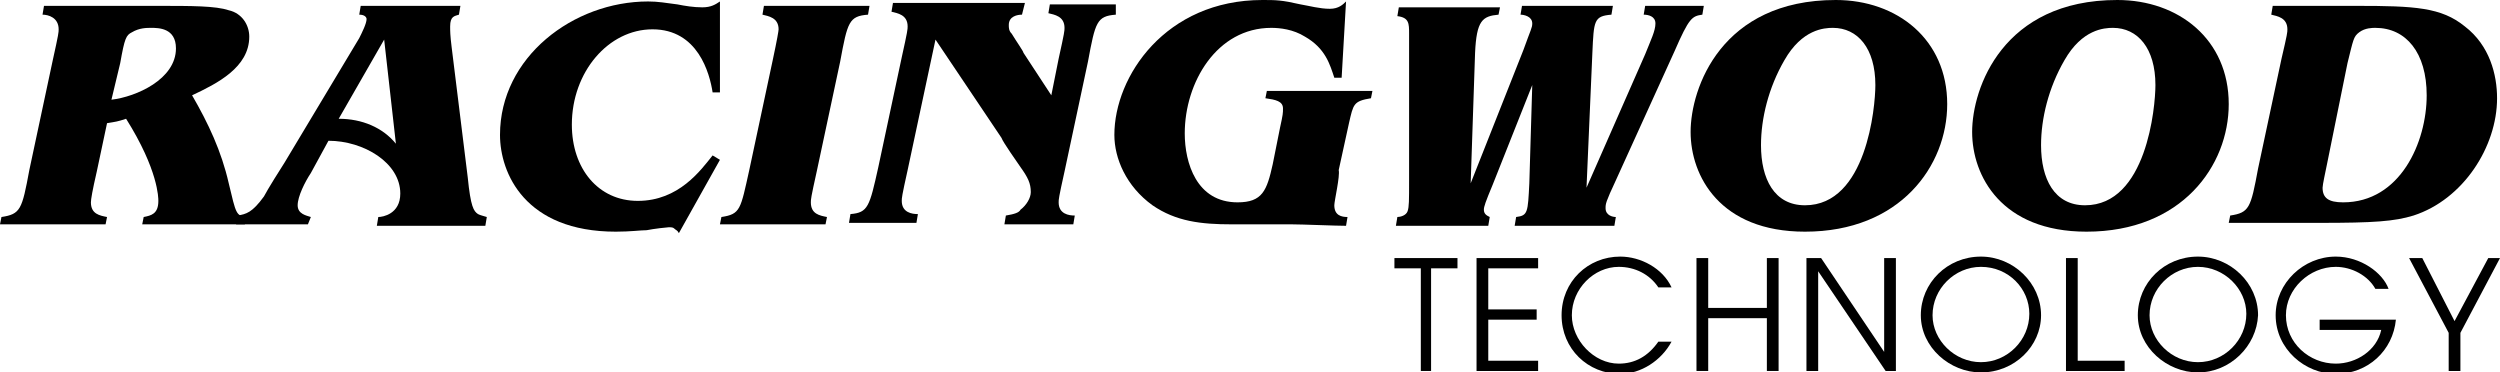 <?xml version="1.0" encoding="UTF-8"?>
<!-- Generator: Adobe Illustrator 28.2.0, SVG Export Plug-In . SVG Version: 6.00 Build 0)  -->
<svg xmlns="http://www.w3.org/2000/svg" xmlns:xlink="http://www.w3.org/1999/xlink" version="1.1" id="Layer_1" x="0px" y="0px" viewBox="0 0 170.5 25.4" style="enable-background:new 0 0 170.5 25.4;" xml:space="preserve">
<g>
	<path d="M10.7,0.4c2.4,0,4,0,4.9,0.3c0.9,0.2,1.4,1,1.4,1.8c0,2.1-2.2,3.2-3.9,4c1.1,1.9,2,3.8,2.5,6c0.5,2.1,0.5,2.2,1.2,2.3   l-0.1,0.5h-7l0.1-0.5c0.5-0.1,1-0.2,1-1.1c0-0.2,0-2.1-2.2-5.6C8,8.3,7.9,8.3,7.3,8.4l-0.7,3.3c-0.3,1.3-0.4,1.9-0.4,2.1   c0,0.8,0.6,0.9,1.1,1l-0.1,0.5H0l0.1-0.5c1.3-0.2,1.4-0.5,1.9-3.2l1.6-7.5C4,2.3,4,2.2,4,2C4,1.2,3.3,1,2.9,1l0.1-0.6H10.7z    M7.6,6.8C9.3,6.6,12,5.4,12,3.3c0-1.4-1.2-1.4-1.7-1.4c-0.3,0-0.8,0-1.3,0.3C8.6,2.4,8.5,2.6,8.2,4.3L7.6,6.8z"></path>
	<path d="M31.3,1c-0.3,0.1-0.6,0.1-0.6,0.8c0,0.3,0,0.6,0.1,1.4l1.1,8.9c0.2,2,0.4,2.3,0.7,2.5c0.2,0.1,0.3,0.1,0.6,0.2l-0.1,0.6   h-7.4l0.1-0.6c0.3,0,1.5-0.2,1.5-1.6c0-2.1-2.5-3.6-4.9-3.6l-1.2,2.2c-0.4,0.6-0.9,1.6-0.9,2.2c0,0.6,0.6,0.7,0.9,0.8L21,15.3h-4.9   l0.1-0.6c0.6-0.1,1-0.2,1.8-1.3c0.2-0.4,1.2-2,1.4-2.3l5.1-8.5c0.2-0.4,0.5-1,0.5-1.3C25,1.2,24.9,1,24.5,1l0.1-0.6h6.8L31.3,1z    M23.1,8.1c1.6,0,3,0.6,3.9,1.7l-0.8-7.1L23.1,8.1z"></path>
	<path d="M49.1,6.3h-0.5C48.4,5,47.6,2,44.5,2c-3,0-5.5,2.9-5.5,6.5c0,3,1.8,5.2,4.5,5.2c2.8,0,4.3-2.1,5.1-3.1l0.5,0.3l-2.8,5   c-0.1-0.2-0.2-0.2-0.3-0.3c-0.1-0.1-0.2-0.1-0.4-0.1c-0.1,0-1,0.1-1.5,0.2c-0.4,0-1.1,0.1-2.1,0.1c-6.2,0-7.9-4-7.9-6.6   c0-5.3,5-9.1,10.1-9.1c0.7,0,1.2,0.1,2,0.2c0.5,0.1,1.1,0.2,1.7,0.2c0.6,0,0.9-0.2,1.2-0.4L49.1,6.3z"></path>
	<path d="M59.2,1c-1.3,0.1-1.4,0.5-1.9,3.2l-1.6,7.5c-0.4,1.8-0.4,1.9-0.4,2.1c0,0.8,0.6,0.9,1.1,1l-0.1,0.5h-7.2l0.1-0.5   c1.3-0.2,1.3-0.5,1.9-3.2l1.6-7.5C53,2.7,53.1,2.1,53.1,2c0-0.8-0.7-0.9-1.1-1l0.1-0.6h7.2L59.2,1z"></path>
	<path d="M76.1,1c-1.3,0.1-1.4,0.5-1.9,3.2l-1.6,7.5c-0.4,1.8-0.4,1.9-0.4,2.1c0,0.8,0.7,0.9,1.1,0.9l-0.1,0.6h-4.7l0.1-0.6   c0.6-0.1,0.9-0.2,1-0.4c0.4-0.3,0.7-0.8,0.7-1.2c0-0.6-0.2-1-0.7-1.7c-0.2-0.3-1.2-1.7-1.3-2l-4.5-6.7l-1.9,8.9   c-0.4,1.8-0.4,1.9-0.4,2.1c0,0.8,0.7,0.9,1.1,0.9l-0.1,0.6h-4.6l0.1-0.6c1.2-0.1,1.3-0.5,1.9-3.2l1.6-7.5c0.4-1.8,0.4-1.9,0.4-2.1   c0-0.8-0.7-0.9-1.1-1l0.1-0.6h9L69.7,1c-0.3,0-0.9,0.1-0.9,0.7c0,0.2,0,0.4,0.2,0.6c0.3,0.5,0.8,1.2,0.8,1.3l1.9,2.9l0.5-2.5   c0.4-1.8,0.4-1.9,0.4-2.1c0-0.8-0.7-0.9-1.1-1l0.1-0.6h4.5L76.1,1z"></path>
	<path d="M91.5,5.3h-0.5c-0.3-0.9-0.6-2-2-2.8c-0.8-0.5-1.7-0.6-2.3-0.6c-3.7,0-5.9,3.7-5.9,7.2c0,2,0.8,4.7,3.6,4.7   c1.7,0,2-0.8,2.4-2.6l0.5-2.5c0.2-0.9,0.2-1,0.2-1.3c0-0.5-0.5-0.6-1.2-0.7l0.1-0.5h7.2l-0.1,0.5c-1.2,0.2-1.2,0.4-1.5,1.7   l-0.7,3.2C91.4,12,91,13.7,91,14c0,0.7,0.5,0.8,0.9,0.8l-0.1,0.6c-0.7,0-3-0.1-3.7-0.1c-0.6,0-3.5,0-4.1,0c-2.1,0-3.8-0.2-5.4-1.3   c-1.8-1.3-2.6-3.2-2.6-4.8C76,5.2,79.5,0,86.1,0c0.9,0,1.3,0,2.6,0.3c0.6,0.1,1.3,0.3,2,0.3c0.6,0,0.9-0.3,1.1-0.5L91.5,5.3z"></path>
	<path d="M116.1,1c-0.7,0.1-0.9,0.2-1.9,2.5l-4,8.8c-0.7,1.5-0.7,1.6-0.7,1.9c0,0.5,0.5,0.6,0.7,0.6l-0.1,0.6h-6.8l0.1-0.6   c0.8-0.1,0.8-0.3,0.9-2.3l0.2-6.7l-2.7,6.8c-0.5,1.2-0.6,1.5-0.6,1.7c0,0.3,0.2,0.4,0.4,0.5l-0.1,0.6h-6.3l0.1-0.6   c0.2,0,0.6-0.1,0.7-0.4c0.1-0.3,0.1-0.7,0.1-2.1v-10c0-0.7,0-1.1-0.8-1.2l0.1-0.6h6.9L102.2,1c-1.1,0.1-1.5,0.4-1.6,2.6l-0.3,8.9   l3.6-9.1c0.5-1.4,0.6-1.5,0.6-1.8c0-0.5-0.6-0.6-0.8-0.6l0.1-0.6h6.2L109.9,1c-1.2,0.1-1.2,0.4-1.3,2.6l-0.4,9.2l4-9.1   c0.4-1,0.7-1.6,0.7-2.1c0-0.5-0.5-0.6-0.8-0.6l0.1-0.6h4L116.1,1z"></path>
	<path d="M123.1,15.8c-5.8,0-7.8-3.8-7.8-6.8c0-3,2.1-9,9.9-9c4.2,0,7.6,2.7,7.6,7.1C132.8,11.3,129.6,15.8,123.1,15.8z M121.7,4.1   c-1.1,1.9-1.6,4-1.6,5.8c0,2.3,0.9,4.1,3,4.1c4.2,0,4.8-6.7,4.8-8.2c0-2.5-1.2-3.9-2.9-3.9C124.4,1.9,122.9,2,121.7,4.1z"></path>
	<path d="M142.3,15.8c-5.8,0-7.8-3.8-7.8-6.8c0-3,2.1-9,9.9-9c4.2,0,7.6,2.7,7.6,7.1C152,11.3,148.8,15.8,142.3,15.8z M140.8,4.1   c-1.1,1.9-1.6,4-1.6,5.8c0,2.3,0.9,4.1,3,4.1c4.2,0,4.8-6.7,4.8-8.2c0-2.5-1.2-3.9-2.9-3.9C143.5,1.9,142,2,140.8,4.1z"></path>
	<path d="M160.7,0.4c4,0,5.8,0.1,7.4,1.4c1.7,1.3,2.2,3.3,2.2,4.9c0,3.3-2.3,6.9-5.7,8c-1.3,0.4-2.7,0.5-6.4,0.5H152l0.1-0.5   c1.3-0.2,1.4-0.5,1.9-3.2l1.6-7.5C156,2.3,156,2.2,156,2c0-0.8-0.7-0.9-1.1-1l0.1-0.6H160.7z M158.7,11.2c-0.1,0.5-0.3,1.4-0.3,1.6   c0,0.7,0.4,1,1.4,1c3.9,0,5.7-4.1,5.7-7.3c0-2.9-1.4-4.6-3.5-4.6c-0.2,0-0.7,0-1.1,0.3c-0.4,0.3-0.4,0.5-0.8,2.1L158.7,11.2z"></path>
</g>
<g>
	<path d="M96.9,25.3v-7h-1.8v-0.7h4.3v0.7h-1.8v7H96.9z"></path>
	<path d="M100.7,25.3v-7.7h4.2v0.7h-3.4v2.8h3.3v0.7h-3.3v2.8h3.4v0.7H100.7z"></path>
	<path d="M114,23.3c-0.7,1.3-2.1,2.2-3.5,2.2c-2.2,0-4-1.7-4-4c0-2.3,1.8-4,4-4c1.4,0,2.9,0.8,3.5,2.1h-0.9   c-0.6-0.9-1.6-1.4-2.7-1.4c-1.7,0-3.2,1.5-3.2,3.3c0,1.7,1.5,3.3,3.2,3.3c1.1,0,2-0.5,2.7-1.5H114z"></path>
	<path d="M120.5,25.3v-3.6h-4v3.6h-0.8v-7.7h0.8V21h4v-3.4h0.8v7.7H120.5z"></path>
	<path d="M128.6,25.3l-4.6-6.8h0v6.8h-0.8v-7.7h1l4.3,6.4h0v-6.4h0.8v7.7H128.6z"></path>
	<path d="M135.1,25.4c-2.1,0-4.1-1.7-4.1-3.9c0-2.2,1.8-4,4.1-4c2.2,0,4.1,1.8,4.1,4C139.2,23.6,137.4,25.4,135.1,25.4z M135.1,18.2   c-1.8,0-3.3,1.5-3.3,3.3c0,1.7,1.5,3.2,3.3,3.2c1.8,0,3.3-1.5,3.3-3.3C138.4,19.7,137,18.2,135.1,18.2z"></path>
	<path d="M140.9,25.3v-7.7h0.8v7h3.2v0.7H140.9z"></path>
	<path d="M149.9,25.4c-2.1,0-4.1-1.7-4.1-3.9c0-2.2,1.8-4,4.1-4c2.2,0,4.1,1.8,4.1,4C153.9,23.6,152.1,25.4,149.9,25.4z M149.9,18.2   c-1.8,0-3.3,1.5-3.3,3.3c0,1.7,1.5,3.2,3.3,3.2c1.8,0,3.3-1.5,3.3-3.3C153.2,19.7,151.7,18.2,149.9,18.2z"></path>
	<path d="M158.2,22.5v-0.7h5.2c-0.2,2.1-1.9,3.7-4.1,3.7c-2.1,0-4.1-1.7-4.1-4c0-2.2,1.9-4,4.1-4c1.7,0,3.2,1.1,3.6,2.2h-0.9   c-0.5-0.9-1.6-1.5-2.7-1.5c-1.8,0-3.4,1.5-3.4,3.3c0,1.9,1.6,3.3,3.4,3.3c1.4,0,2.8-0.9,3.1-2.3H158.2z"></path>
	<path d="M167,25.3v-2.6l-2.7-5.1h0.9l2.2,4.3l2.3-4.3h0.8l-2.7,5.1v2.6H167z"></path>
</g>
</svg>
